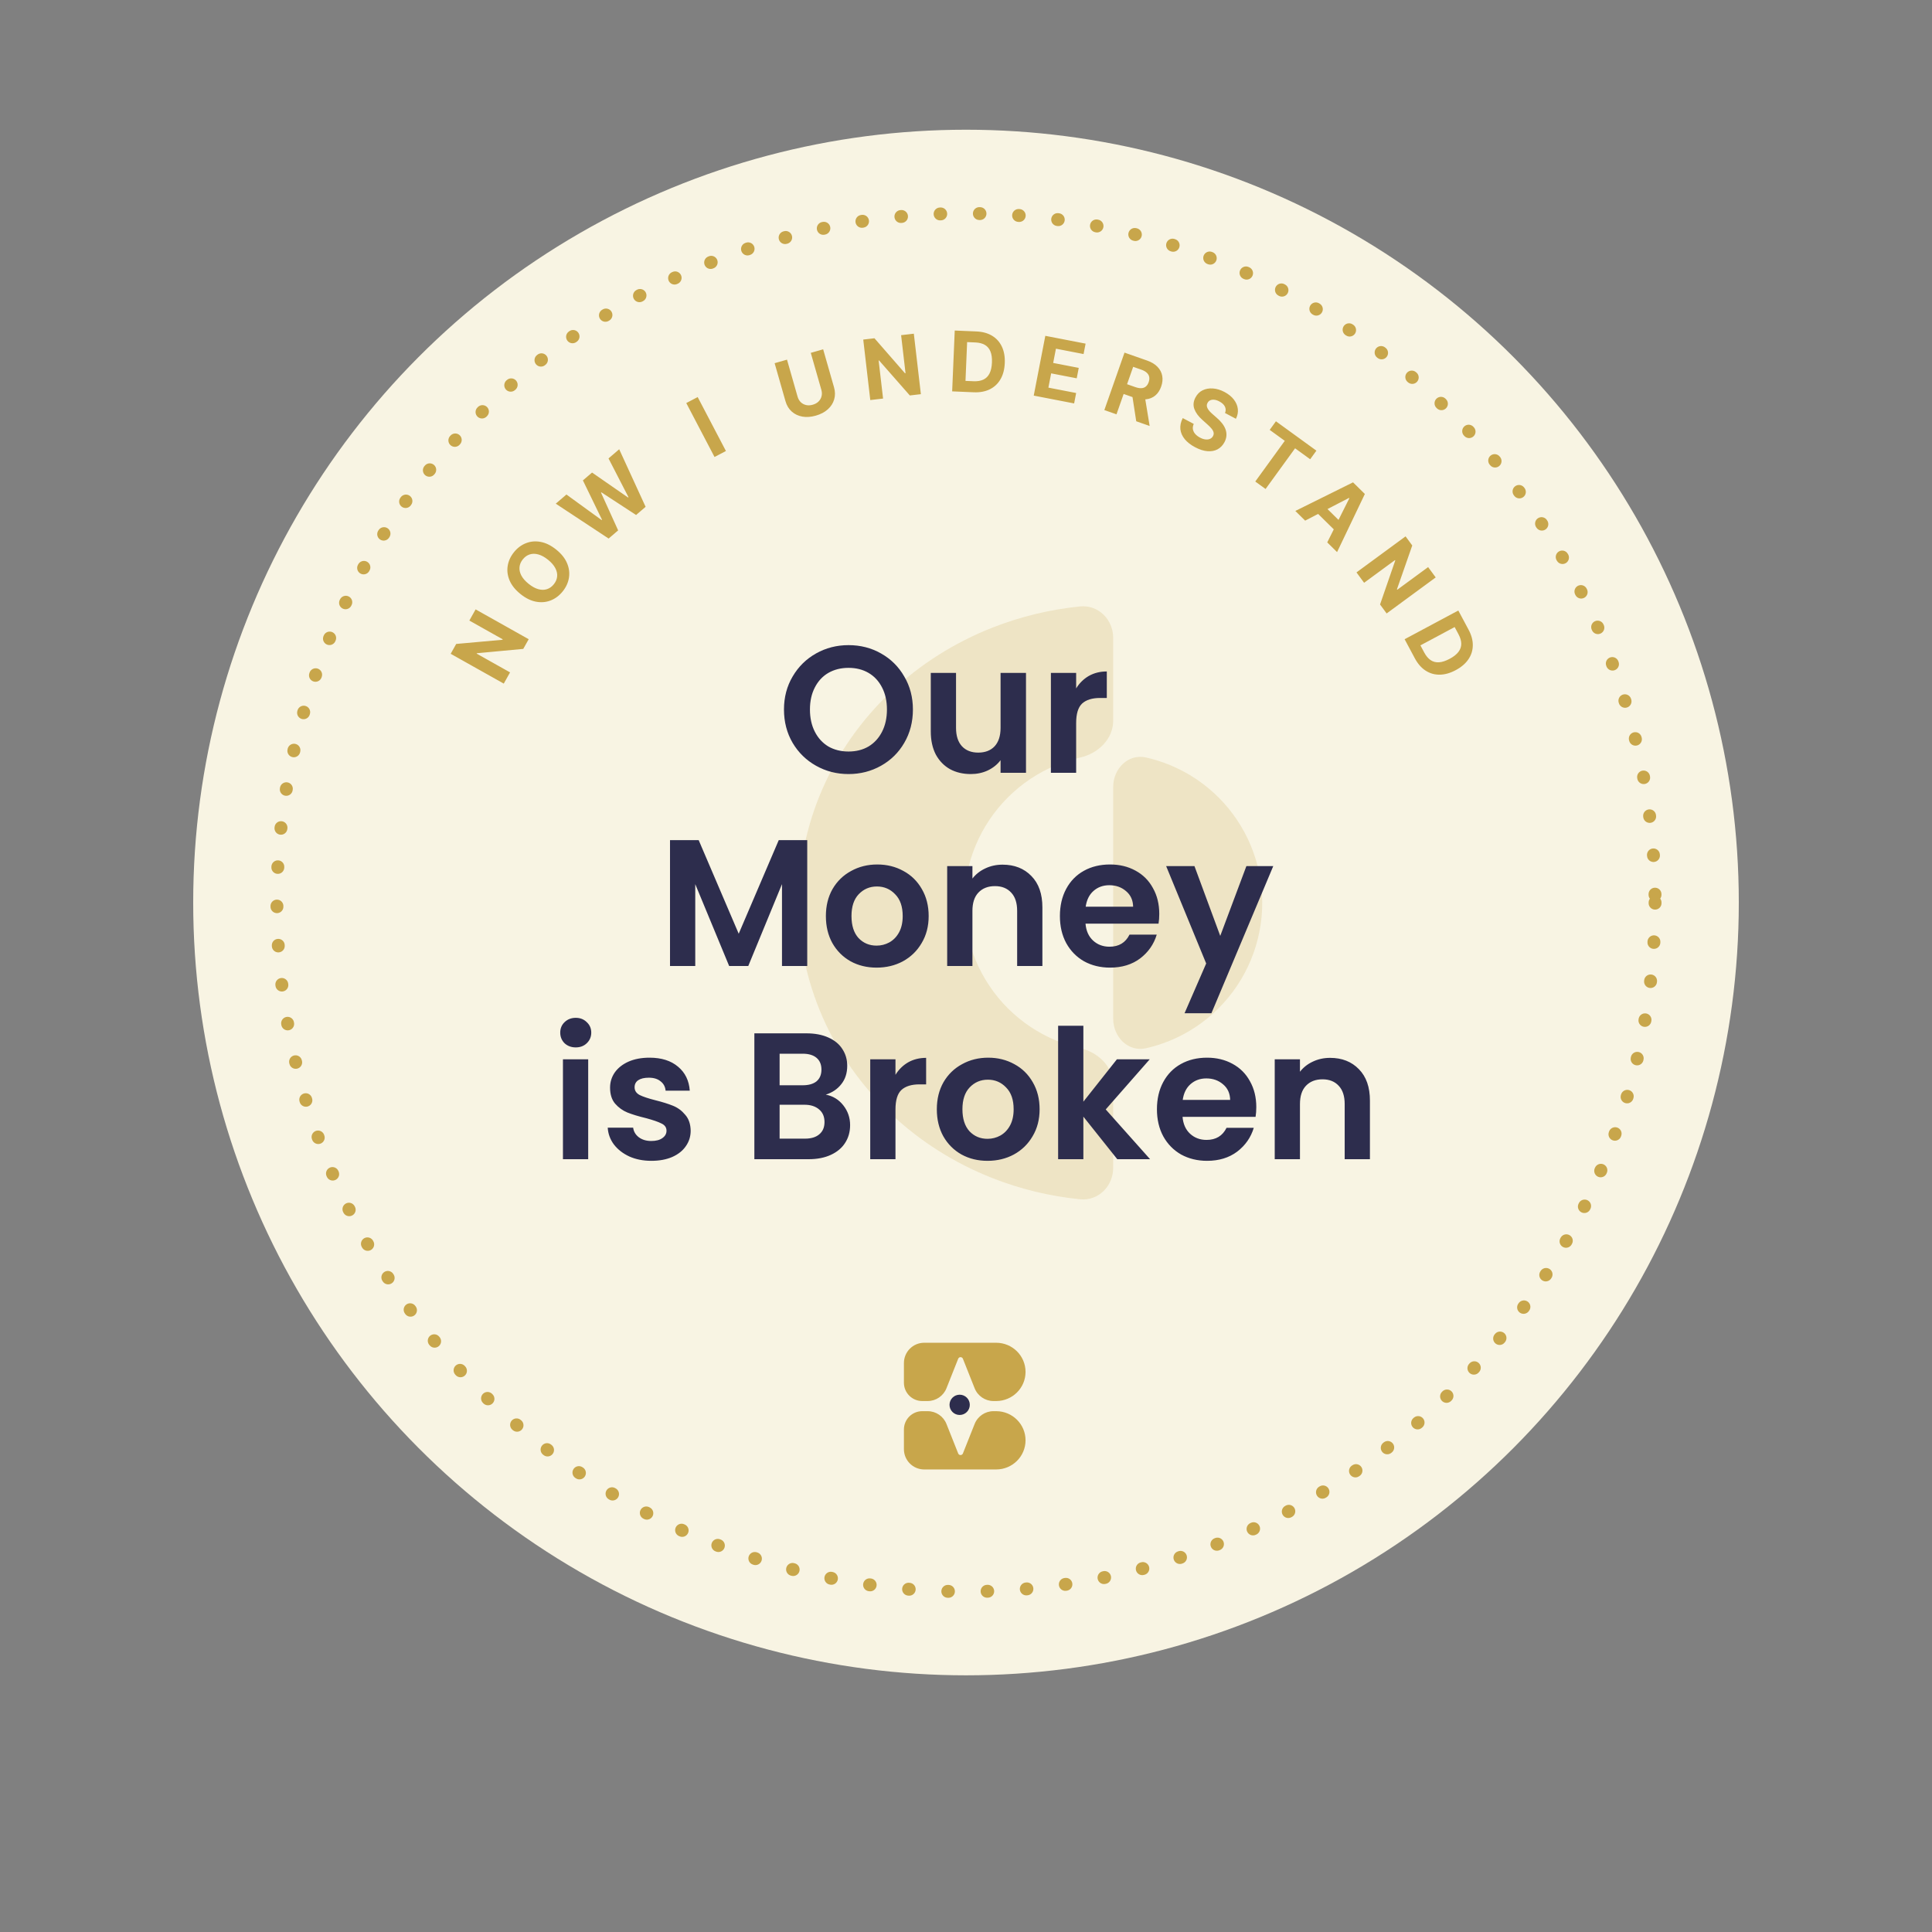 <svg width="300" height="300" viewBox="0 0 300 300" fill="none" xmlns="http://www.w3.org/2000/svg">
<rect x="0" y="0" width="300" height="300" fill="#808080" stroke="none"/>
<circle cx="150" cy="140.143" r="120" fill="#F8F4E3"/>
<path d="M154.685 208.503C157.204 208.503 159.246 210.529 159.246 213.028C159.246 215.518 157.218 217.537 154.712 217.552H154.265C152.976 217.552 151.817 216.765 151.34 215.567L149.519 210.986C149.388 210.655 148.92 210.655 148.788 210.986L146.967 215.567C146.491 216.765 145.332 217.552 144.042 217.552L143.202 217.552V217.552C141.633 217.552 140.361 216.28 140.361 214.711V211.65C140.361 209.912 141.77 208.503 143.508 208.503H154.685Z" fill="#C8A64B"/>
<path d="M154.685 228.176C157.204 228.176 159.246 226.15 159.246 223.651C159.246 221.161 157.218 219.141 154.712 219.127H154.265C152.976 219.127 151.817 219.914 151.34 221.112L149.519 225.693C149.388 226.024 148.92 226.024 148.788 225.693L146.967 221.112C146.491 219.913 145.332 219.127 144.042 219.127L143.202 219.127V219.127C141.633 219.127 140.361 220.399 140.361 221.968V225.028C140.361 226.767 141.77 228.176 143.508 228.176H154.685Z" fill="#C8A64B"/>
<circle cx="149.016" cy="218.142" r="1.574" fill="#2D2D4D"/>
<path d="M172.857 122.195C172.857 119.355 175.187 116.995 177.958 117.621C179.238 117.911 180.495 118.309 181.714 118.814C184.521 119.977 187.073 121.682 189.222 123.831C191.371 125.98 193.075 128.531 194.238 131.339C195.401 134.146 196 137.156 196 140.195C196 143.234 195.401 146.244 194.238 149.051C193.075 151.859 191.371 154.41 189.222 156.56C187.073 158.709 184.521 160.413 181.714 161.576C180.495 162.081 179.238 162.479 177.958 162.769C175.187 163.395 172.857 161.035 172.857 158.195L172.857 140.195L172.857 122.195Z" fill="#C8A64B" fill-opacity="0.2"/>
<path d="M172.857 111.91C172.857 114.75 170.527 116.996 167.757 117.622C166.476 117.911 165.22 118.31 164.001 118.814C161.193 119.977 158.641 121.682 156.492 123.831C154.343 125.98 152.639 128.531 151.476 131.339C150.313 134.147 149.714 137.156 149.714 140.195C149.714 143.234 150.313 146.244 151.476 149.052C152.639 151.859 154.343 154.411 156.492 156.56C158.641 158.709 161.193 160.414 164.001 161.577C165.22 162.082 166.476 162.48 167.757 162.77C170.527 163.396 172.857 165.641 172.857 168.482V181.339C172.857 184.179 170.549 186.508 167.723 186.225C163.069 185.759 158.5 184.661 154.16 182.958C148.233 180.632 142.846 177.223 138.31 172.925C133.773 168.627 130.174 163.524 127.719 157.908C125.264 152.293 124 146.274 124 140.195C124 134.117 125.263 128.098 127.719 122.482C130.174 116.867 133.773 111.765 138.31 107.467C142.846 103.169 148.233 99.76 154.16 97.434C158.5 95.731 163.069 94.632 167.723 94.166C170.549 93.883 172.857 96.213 172.857 99.053V111.91Z" fill="#C8A64B" fill-opacity="0.2"/>
<path d="M131.76 120.196C129.931 120.196 128.251 119.767 126.72 118.908C125.189 118.049 123.976 116.864 123.08 115.352C122.184 113.821 121.736 112.095 121.736 110.172C121.736 108.268 122.184 106.56 123.08 105.048C123.976 103.517 125.189 102.323 126.72 101.464C128.251 100.605 129.931 100.176 131.76 100.176C133.608 100.176 135.288 100.605 136.8 101.464C138.331 102.323 139.535 103.517 140.412 105.048C141.308 106.56 141.756 108.268 141.756 110.172C141.756 112.095 141.308 113.821 140.412 115.352C139.535 116.864 138.331 118.049 136.8 118.908C135.269 119.767 133.589 120.196 131.76 120.196ZM131.76 116.696C132.936 116.696 133.972 116.435 134.868 115.912C135.764 115.371 136.464 114.605 136.968 113.616C137.472 112.627 137.724 111.479 137.724 110.172C137.724 108.865 137.472 107.727 136.968 106.756C136.464 105.767 135.764 105.011 134.868 104.488C133.972 103.965 132.936 103.704 131.76 103.704C130.584 103.704 129.539 103.965 128.624 104.488C127.728 105.011 127.028 105.767 126.524 106.756C126.02 107.727 125.768 108.865 125.768 110.172C125.768 111.479 126.02 112.627 126.524 113.616C127.028 114.605 127.728 115.371 128.624 115.912C129.539 116.435 130.584 116.696 131.76 116.696ZM159.316 104.488V120H155.368V118.04C154.864 118.712 154.202 119.244 153.38 119.636C152.578 120.009 151.7 120.196 150.748 120.196C149.535 120.196 148.462 119.944 147.528 119.44C146.595 118.917 145.858 118.161 145.316 117.172C144.794 116.164 144.532 114.969 144.532 113.588V104.488H148.452V113.028C148.452 114.26 148.76 115.212 149.376 115.884C149.992 116.537 150.832 116.864 151.896 116.864C152.979 116.864 153.828 116.537 154.444 115.884C155.06 115.212 155.368 114.26 155.368 113.028V104.488H159.316ZM167.104 106.896C167.608 106.075 168.261 105.431 169.064 104.964C169.885 104.497 170.819 104.264 171.864 104.264V108.38H170.828C169.596 108.38 168.663 108.669 168.028 109.248C167.412 109.827 167.104 110.835 167.104 112.272V120H163.184V104.488H167.104V106.896ZM125.347 130.456V150H121.427V137.288L116.191 150H113.223L107.959 137.288V150H104.039V130.456H108.491L114.707 144.988L120.923 130.456H125.347ZM136.111 150.252C134.618 150.252 133.274 149.925 132.079 149.272C130.884 148.6 129.942 147.657 129.251 146.444C128.579 145.231 128.243 143.831 128.243 142.244C128.243 140.657 128.588 139.257 129.279 138.044C129.988 136.831 130.95 135.897 132.163 135.244C133.376 134.572 134.73 134.236 136.223 134.236C137.716 134.236 139.07 134.572 140.283 135.244C141.496 135.897 142.448 136.831 143.139 138.044C143.848 139.257 144.203 140.657 144.203 142.244C144.203 143.831 143.839 145.231 143.111 146.444C142.402 147.657 141.431 148.6 140.199 149.272C138.986 149.925 137.623 150.252 136.111 150.252ZM136.111 146.836C136.82 146.836 137.483 146.668 138.099 146.332C138.734 145.977 139.238 145.455 139.611 144.764C139.984 144.073 140.171 143.233 140.171 142.244C140.171 140.769 139.779 139.64 138.995 138.856C138.23 138.053 137.287 137.652 136.167 137.652C135.047 137.652 134.104 138.053 133.339 138.856C132.592 139.64 132.219 140.769 132.219 142.244C132.219 143.719 132.583 144.857 133.311 145.66C134.058 146.444 134.991 146.836 136.111 146.836ZM155.674 134.264C157.522 134.264 159.016 134.852 160.154 136.028C161.293 137.185 161.862 138.809 161.862 140.9V150H157.942V141.432C157.942 140.2 157.634 139.257 157.018 138.604C156.402 137.932 155.562 137.596 154.498 137.596C153.416 137.596 152.557 137.932 151.922 138.604C151.306 139.257 150.998 140.2 150.998 141.432V150H147.078V134.488H150.998V136.42C151.521 135.748 152.184 135.225 152.986 134.852C153.808 134.46 154.704 134.264 155.674 134.264ZM180.01 141.908C180.01 142.468 179.973 142.972 179.898 143.42H168.558C168.652 144.54 169.044 145.417 169.734 146.052C170.425 146.687 171.274 147.004 172.282 147.004C173.738 147.004 174.774 146.379 175.39 145.128H179.618C179.17 146.621 178.312 147.853 177.042 148.824C175.773 149.776 174.214 150.252 172.366 150.252C170.873 150.252 169.529 149.925 168.334 149.272C167.158 148.6 166.234 147.657 165.562 146.444C164.909 145.231 164.582 143.831 164.582 142.244C164.582 140.639 164.909 139.229 165.562 138.016C166.216 136.803 167.13 135.869 168.306 135.216C169.482 134.563 170.836 134.236 172.366 134.236C173.841 134.236 175.157 134.553 176.314 135.188C177.49 135.823 178.396 136.728 179.03 137.904C179.684 139.061 180.01 140.396 180.01 141.908ZM175.95 140.788C175.932 139.78 175.568 138.977 174.858 138.38C174.149 137.764 173.281 137.456 172.254 137.456C171.284 137.456 170.462 137.755 169.79 138.352C169.137 138.931 168.736 139.743 168.586 140.788H175.95ZM197.711 134.488L188.107 157.336H183.935L187.295 149.608L181.079 134.488H185.475L189.479 145.324L193.539 134.488H197.711ZM89.402 162.64C88.712 162.64 88.133 162.425 87.666 161.996C87.218 161.548 86.994 160.997 86.994 160.344C86.994 159.691 87.218 159.149 87.666 158.72C88.133 158.272 88.712 158.048 89.402 158.048C90.093 158.048 90.662 158.272 91.11 158.72C91.577 159.149 91.81 159.691 91.81 160.344C91.81 160.997 91.577 161.548 91.11 161.996C90.662 162.425 90.093 162.64 89.402 162.64ZM91.334 164.488V180H87.414V164.488H91.334ZM101.143 180.252C99.874 180.252 98.735 180.028 97.727 179.58C96.719 179.113 95.917 178.488 95.319 177.704C94.741 176.92 94.423 176.052 94.367 175.1H98.315C98.39 175.697 98.679 176.192 99.183 176.584C99.706 176.976 100.35 177.172 101.115 177.172C101.862 177.172 102.441 177.023 102.851 176.724C103.281 176.425 103.495 176.043 103.495 175.576C103.495 175.072 103.234 174.699 102.711 174.456C102.207 174.195 101.395 173.915 100.275 173.616C99.118 173.336 98.166 173.047 97.419 172.748C96.691 172.449 96.057 171.992 95.515 171.376C94.993 170.76 94.731 169.929 94.731 168.884C94.731 168.025 94.974 167.241 95.459 166.532C95.963 165.823 96.673 165.263 97.587 164.852C98.521 164.441 99.613 164.236 100.863 164.236C102.711 164.236 104.186 164.703 105.287 165.636C106.389 166.551 106.995 167.792 107.107 169.36H103.355C103.299 168.744 103.038 168.259 102.571 167.904C102.123 167.531 101.517 167.344 100.751 167.344C100.042 167.344 99.491 167.475 99.099 167.736C98.726 167.997 98.539 168.361 98.539 168.828C98.539 169.351 98.801 169.752 99.323 170.032C99.846 170.293 100.658 170.564 101.759 170.844C102.879 171.124 103.803 171.413 104.531 171.712C105.259 172.011 105.885 172.477 106.407 173.112C106.949 173.728 107.229 174.549 107.247 175.576C107.247 176.472 106.995 177.275 106.491 177.984C106.006 178.693 105.297 179.253 104.363 179.664C103.449 180.056 102.375 180.252 101.143 180.252ZM128.225 169.976C129.326 170.181 130.232 170.732 130.941 171.628C131.65 172.524 132.005 173.551 132.005 174.708C132.005 175.753 131.744 176.677 131.221 177.48C130.717 178.264 129.98 178.88 129.009 179.328C128.038 179.776 126.89 180 125.565 180H117.137V160.456H125.201C126.526 160.456 127.665 160.671 128.617 161.1C129.588 161.529 130.316 162.127 130.801 162.892C131.305 163.657 131.557 164.525 131.557 165.496C131.557 166.635 131.249 167.587 130.633 168.352C130.036 169.117 129.233 169.659 128.225 169.976ZM121.057 168.52H124.641C125.574 168.52 126.293 168.315 126.797 167.904C127.301 167.475 127.553 166.868 127.553 166.084C127.553 165.3 127.301 164.693 126.797 164.264C126.293 163.835 125.574 163.62 124.641 163.62H121.057V168.52ZM125.005 176.808C125.957 176.808 126.694 176.584 127.217 176.136C127.758 175.688 128.029 175.053 128.029 174.232C128.029 173.392 127.749 172.739 127.189 172.272C126.629 171.787 125.873 171.544 124.921 171.544H121.057V176.808H125.005ZM139.049 166.896C139.553 166.075 140.207 165.431 141.009 164.964C141.831 164.497 142.764 164.264 143.809 164.264V168.38H142.773C141.541 168.38 140.608 168.669 139.973 169.248C139.357 169.827 139.049 170.835 139.049 172.272V180H135.129V164.488H139.049V166.896ZM153.338 180.252C151.844 180.252 150.5 179.925 149.306 179.272C148.111 178.6 147.168 177.657 146.478 176.444C145.806 175.231 145.47 173.831 145.47 172.244C145.47 170.657 145.815 169.257 146.506 168.044C147.215 166.831 148.176 165.897 149.39 165.244C150.603 164.572 151.956 164.236 153.45 164.236C154.943 164.236 156.296 164.572 157.51 165.244C158.723 165.897 159.675 166.831 160.366 168.044C161.075 169.257 161.43 170.657 161.43 172.244C161.43 173.831 161.066 175.231 160.338 176.444C159.628 177.657 158.658 178.6 157.426 179.272C156.212 179.925 154.85 180.252 153.338 180.252ZM153.338 176.836C154.047 176.836 154.71 176.668 155.326 176.332C155.96 175.977 156.464 175.455 156.838 174.764C157.211 174.073 157.398 173.233 157.398 172.244C157.398 170.769 157.006 169.64 156.222 168.856C155.456 168.053 154.514 167.652 153.394 167.652C152.274 167.652 151.331 168.053 150.566 168.856C149.819 169.64 149.446 170.769 149.446 172.244C149.446 173.719 149.81 174.857 150.538 175.66C151.284 176.444 152.218 176.836 153.338 176.836ZM173.489 180L168.225 173.392V180H164.305V159.28H168.225V171.068L173.433 164.488H178.529L171.697 172.272L178.585 180H173.489ZM195.077 171.908C195.077 172.468 195.039 172.972 194.965 173.42H183.625C183.718 174.54 184.11 175.417 184.801 176.052C185.491 176.687 186.341 177.004 187.349 177.004C188.805 177.004 189.841 176.379 190.457 175.128H194.685C194.237 176.621 193.378 177.853 192.109 178.824C190.839 179.776 189.281 180.252 187.433 180.252C185.939 180.252 184.595 179.925 183.401 179.272C182.225 178.6 181.301 177.657 180.629 176.444C179.975 175.231 179.649 173.831 179.649 172.244C179.649 170.639 179.975 169.229 180.629 168.016C181.282 166.803 182.197 165.869 183.373 165.216C184.549 164.563 185.902 164.236 187.433 164.236C188.907 164.236 190.223 164.553 191.381 165.188C192.557 165.823 193.462 166.728 194.097 167.904C194.75 169.061 195.077 170.396 195.077 171.908ZM191.017 170.788C190.998 169.78 190.634 168.977 189.925 168.38C189.215 167.764 188.347 167.456 187.321 167.456C186.35 167.456 185.529 167.755 184.857 168.352C184.203 168.931 183.802 169.743 183.653 170.788H191.017ZM206.534 164.264C208.382 164.264 209.875 164.852 211.014 166.028C212.153 167.185 212.722 168.809 212.722 170.9V180H208.802V171.432C208.802 170.2 208.494 169.257 207.878 168.604C207.262 167.932 206.422 167.596 205.358 167.596C204.275 167.596 203.417 167.932 202.782 168.604C202.166 169.257 201.858 170.2 201.858 171.432V180H197.938V164.488H201.858V166.42C202.381 165.748 203.043 165.225 203.846 164.852C204.667 164.46 205.563 164.264 206.534 164.264Z" fill="#2D2D4D"/>
<circle cx="150" cy="140.143" r="107" stroke="#C8A64B" stroke-width="2" stroke-linecap="round" stroke-dasharray="0.1 6"/>
<path d="M73.854 94.626L82.097 99.256L81.251 100.761L74.049 101.433L74.015 101.494L79.203 104.408L78.224 106.151L69.981 101.521L70.84 99.991L78.023 99.345L78.063 99.273L72.879 96.361L73.854 94.626ZM86.367 85.339C87.17 85.985 87.731 86.688 88.049 87.445C88.37 88.201 88.468 88.96 88.345 89.722C88.221 90.479 87.898 91.183 87.375 91.833C86.848 92.487 86.227 92.955 85.511 93.236C84.795 93.517 84.034 93.582 83.227 93.431C82.42 93.28 81.617 92.882 80.816 92.237C80.013 91.591 79.451 90.89 79.13 90.135C78.81 89.379 78.712 88.623 78.835 87.865C78.957 87.105 79.281 86.398 79.808 85.744C80.33 85.094 80.95 84.628 81.666 84.347C82.381 84.062 83.142 83.995 83.949 84.146C84.757 84.295 85.563 84.693 86.367 85.339ZM85.096 86.918C84.576 86.499 84.074 86.224 83.592 86.093C83.111 85.959 82.665 85.957 82.255 86.089C81.845 86.221 81.488 86.476 81.185 86.852C80.882 87.228 80.71 87.631 80.669 88.06C80.628 88.49 80.723 88.926 80.955 89.369C81.189 89.81 81.566 90.24 82.086 90.659C82.607 91.077 83.107 91.353 83.588 91.487C84.07 91.619 84.517 91.619 84.927 91.487C85.338 91.355 85.694 91.101 85.997 90.724C86.3 90.348 86.472 89.945 86.513 89.516C86.555 89.087 86.458 88.652 86.224 88.211C85.993 87.768 85.616 87.337 85.096 86.918ZM94.507 83.625L86.298 78.21L87.955 76.789L93.42 80.756L93.48 80.705L90.513 74.595L91.933 73.377L97.525 77.253L97.589 77.199L94.49 71.183L96.148 69.761L100.25 78.699L98.771 79.967L93.38 76.448L93.324 76.496L95.986 82.357L94.507 83.625ZM108.335 61.657L112.722 70.032L110.951 70.96L106.564 62.585L108.335 61.657ZM125.897 54.791L127.819 54.241L129.508 60.144C129.697 60.807 129.705 61.432 129.53 62.02C129.359 62.607 129.03 63.12 128.545 63.56C128.058 63.997 127.439 64.323 126.687 64.538C125.933 64.753 125.234 64.805 124.59 64.691C123.945 64.574 123.395 64.312 122.939 63.905C122.483 63.498 122.16 62.962 121.971 62.3L120.283 56.396L122.205 55.847L123.846 61.586C123.945 61.932 124.108 62.218 124.336 62.444C124.567 62.669 124.844 62.819 125.166 62.894C125.488 62.968 125.834 62.952 126.204 62.846C126.577 62.74 126.879 62.57 127.11 62.338C127.344 62.104 127.498 61.831 127.572 61.519C127.649 61.206 127.638 60.876 127.539 60.53L125.897 54.791ZM141.899 51.815L142.992 61.206L141.277 61.406L136.504 55.971L136.435 55.978L137.123 61.889L135.137 62.12L134.044 52.729L135.787 52.526L140.528 57.961L140.61 57.951L139.923 52.045L141.899 51.815ZM151.2 60.913L147.851 60.771L148.251 51.325L151.627 51.468C152.577 51.508 153.387 51.732 154.057 52.139C154.727 52.543 155.231 53.105 155.57 53.825C155.913 54.545 156.063 55.395 156.021 56.376C155.98 57.36 155.758 58.198 155.356 58.889C154.957 59.581 154.404 60.101 153.696 60.45C152.991 60.799 152.159 60.953 151.2 60.913ZM149.921 59.144L151.189 59.198C151.779 59.223 152.28 59.139 152.692 58.947C153.107 58.752 153.425 58.438 153.647 58.004C153.872 57.566 153.999 56.996 154.029 56.292C154.058 55.594 153.98 55.019 153.792 54.567C153.608 54.116 153.319 53.777 152.925 53.551C152.531 53.325 152.039 53.199 151.448 53.175L150.175 53.121L149.921 59.144ZM160.518 61.429L162.316 52.147L168.571 53.359L168.257 54.977L163.965 54.145L163.537 56.357L167.507 57.126L167.193 58.744L163.223 57.975L162.794 60.191L167.104 61.026L166.791 62.644L160.518 61.429ZM171.481 63.675L174.613 54.754L178.133 55.99C178.806 56.227 179.339 56.549 179.731 56.957C180.126 57.364 180.372 57.83 180.468 58.356C180.567 58.88 180.514 59.437 180.307 60.027C180.099 60.619 179.792 61.084 179.387 61.421C178.982 61.755 178.498 61.95 177.933 62.007C177.372 62.064 176.748 61.972 176.063 61.732L173.706 60.904L174.239 59.388L176.29 60.109C176.65 60.235 176.967 60.291 177.24 60.276C177.512 60.261 177.742 60.175 177.927 60.018C178.115 59.862 178.261 59.638 178.364 59.345C178.468 59.048 178.496 58.778 178.449 58.533C178.404 58.289 178.279 58.072 178.075 57.883C177.875 57.692 177.593 57.532 177.23 57.405L175.958 56.959L173.367 64.337L171.481 63.675ZM177.724 61.307L178.516 66.145L176.434 65.414L175.69 60.593L177.724 61.307ZM190.22 64.132C190.362 63.786 190.357 63.456 190.206 63.143C190.055 62.829 189.767 62.56 189.343 62.336C189.054 62.183 188.789 62.095 188.548 62.072C188.307 62.045 188.097 62.075 187.916 62.16C187.737 62.247 187.601 62.38 187.506 62.56C187.421 62.706 187.383 62.854 187.392 63.001C187.404 63.15 187.449 63.298 187.529 63.444C187.609 63.588 187.714 63.732 187.843 63.877C187.973 64.019 188.119 64.159 188.279 64.296L188.935 64.873C189.256 65.147 189.533 65.433 189.766 65.73C189.999 66.028 190.174 66.335 190.292 66.651C190.41 66.968 190.459 67.293 190.439 67.627C190.421 67.963 190.322 68.305 190.14 68.655C189.867 69.165 189.502 69.539 189.045 69.778C188.592 70.015 188.068 70.109 187.475 70.059C186.885 70.009 186.251 69.803 185.571 69.443C184.896 69.086 184.363 68.672 183.972 68.201C183.584 67.73 183.357 67.218 183.291 66.665C183.229 66.11 183.351 65.528 183.656 64.92L185.365 65.825C185.236 66.115 185.192 66.391 185.234 66.654C185.281 66.915 185.398 67.157 185.587 67.379C185.781 67.599 186.029 67.79 186.334 67.951C186.633 68.11 186.916 68.204 187.183 68.233C187.452 68.264 187.688 68.235 187.893 68.144C188.097 68.054 188.253 67.908 188.359 67.707C188.459 67.519 188.486 67.332 188.443 67.145C188.401 66.96 188.299 66.766 188.134 66.564C187.972 66.363 187.758 66.146 187.492 65.911L186.703 65.201C186.089 64.657 185.675 64.094 185.46 63.514C185.245 62.934 185.302 62.335 185.631 61.719C185.897 61.212 186.265 60.841 186.737 60.607C187.212 60.374 187.745 60.279 188.336 60.32C188.927 60.361 189.527 60.543 190.137 60.865C190.757 61.193 191.242 61.586 191.592 62.043C191.945 62.501 192.151 62.988 192.209 63.503C192.267 64.018 192.169 64.526 191.913 65.028L190.22 64.132ZM197.158 66.753L198.125 65.418L204.411 69.978L203.443 71.312L201.1 69.612L196.517 75.931L194.918 74.771L199.501 68.452L197.158 66.753ZM202.664 80.844L201.139 79.341L210.099 74.898L211.934 76.706L207.62 85.728L206.094 84.224L209.527 77.366L209.474 77.315L202.664 80.844ZM205.177 78.103L208.781 81.655L207.686 82.766L204.082 79.215L205.177 78.103ZM222.936 89.662L215.315 95.257L214.293 93.865L216.656 87.028L216.615 86.972L211.818 90.494L210.635 88.882L218.256 83.287L219.294 84.701L216.916 91.51L216.966 91.576L221.759 88.058L222.936 89.662ZM219.689 102.213L218.108 99.258L226.445 94.799L228.039 97.779C228.487 98.617 228.707 99.428 228.696 100.212C228.689 100.995 228.462 101.715 228.014 102.373C227.568 103.034 226.913 103.595 226.047 104.058C225.179 104.523 224.344 104.758 223.545 104.763C222.746 104.771 222.017 104.56 221.356 104.127C220.697 103.698 220.142 103.06 219.689 102.213ZM220.561 100.213L221.16 101.332C221.438 101.853 221.765 102.242 222.14 102.499C222.519 102.757 222.951 102.871 223.438 102.841C223.929 102.813 224.485 102.632 225.106 102.3C225.722 101.97 226.177 101.61 226.471 101.219C226.766 100.831 226.911 100.41 226.905 99.956C226.899 99.502 226.757 99.014 226.478 98.493L225.878 97.369L220.561 100.213Z" fill="#C8A64B"/>
</svg>
